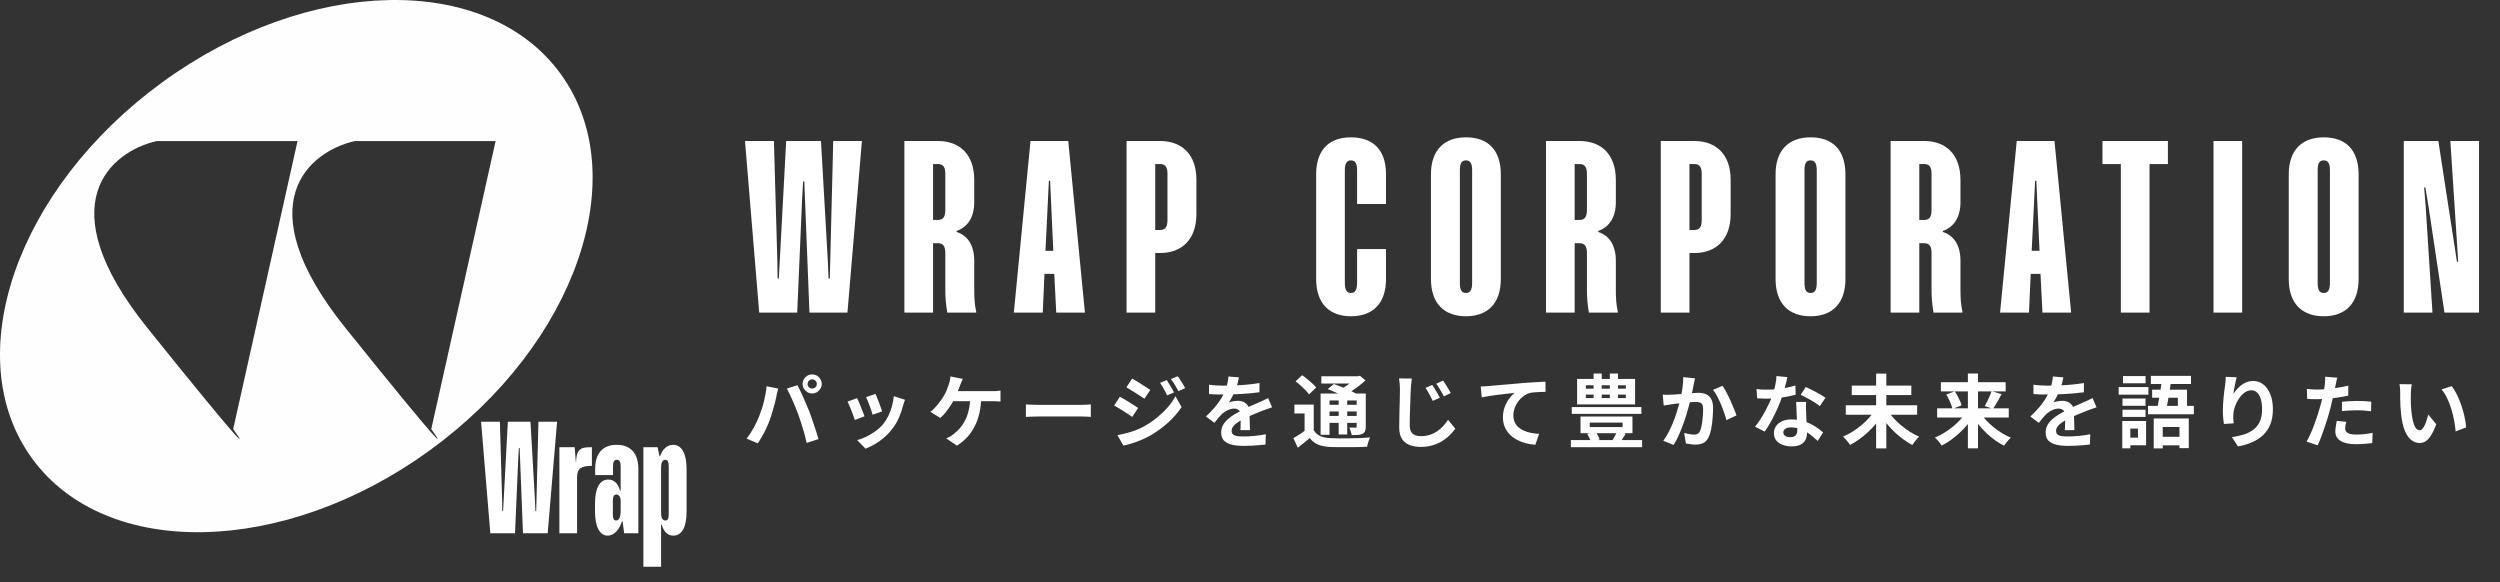<svg width="408" height="95" viewBox="0 0 408 95" fill="none" xmlns="http://www.w3.org/2000/svg">
<rect x="0" y="0" width="408" height="95" fill="#333333" stroke="none"/>
<path d="M26.515 13.406C50.337 -3.924 79.427 -4.532 91.49 12.049C103.553 28.63 94.022 56.121 70.2 73.452C46.379 90.782 17.289 91.39 5.226 74.808C-6.837 58.227 2.694 30.737 26.515 13.406ZM25.558 23.026C18.224 24.693 7.658 33.126 24.058 53.526C40.457 73.926 40.223 73.026 38.057 70.026L48.557 23.026H25.558ZM57.884 23.026C50.55 24.693 39.984 33.126 56.384 53.526C72.783 73.926 72.55 73.026 70.383 70.026L80.884 23.026H57.884Z" fill="#FEFEFE"/>
<path d="M90.915 68.826L89.381 87.026H85.351L84.805 73.116H84.675L84.571 75.014L84.051 87.026H80.021L78.513 68.826H81.581L81.945 81.566L81.971 83.412H82.101L82.881 68.826H86.573L87.301 81.566L87.379 83.412H87.509L87.873 68.826H90.915ZM91.292 72.986H93.788L93.97 75.378H94.022C94.074 73.038 95.036 72.986 96.596 72.986V76.028C94.802 76.028 94.178 76.47 94.178 77.952V87.026H91.292V72.986ZM104.177 87.026H101.863L101.603 85.076H101.499C101.135 86.324 100.277 87.416 99.159 87.416C97.911 87.416 97.105 86.012 97.105 83.464V82.19C97.105 79.642 97.885 78.264 99.263 78.264C100.225 78.264 100.875 78.914 101.187 80.058H101.291V76.106C101.291 75.352 101.109 75.04 100.667 75.04C100.225 75.04 100.043 75.352 100.043 76.08V77.536H97.131V76.522C97.131 73.922 98.431 72.596 100.641 72.596C102.877 72.596 104.177 73.948 104.177 76.522V87.026ZM100.537 84.946C101.005 84.946 101.291 84.426 101.291 83.36V81.748C101.291 81.098 101.005 80.708 100.589 80.708C100.199 80.708 100.017 81.02 100.017 81.748V83.88C100.017 84.634 100.173 84.946 100.537 84.946ZM112.049 83.49C112.049 86.038 111.269 87.416 109.891 87.416C108.955 87.416 108.305 86.766 107.993 85.596H107.889V92.486H105.003V72.986H107.317L107.629 74.442H107.733C108.123 73.272 108.903 72.596 109.865 72.596C111.243 72.596 112.049 74 112.049 76.548V83.49ZM108.591 84.946C108.955 84.946 109.137 84.66 109.137 83.906V76.106C109.137 75.352 108.955 75.04 108.565 75.04C108.149 75.04 107.889 75.456 107.889 76.314V83.724C107.889 84.582 108.175 84.946 108.591 84.946Z" fill="white"/>
<path d="M140.663 23.013L138.303 51.013H132.103L131.263 29.613H131.063L130.903 32.533L130.103 51.013H123.903L121.583 23.013H126.303L126.863 42.613L126.903 45.453H127.103L128.303 23.013H133.983L135.103 42.613L135.223 45.453H135.423L135.983 23.013H140.663ZM147.595 23.013H153.075C156.635 23.013 158.995 25.213 158.995 29.373V33.013C158.995 35.413 157.955 37.053 156.115 37.693V37.853C157.995 38.453 158.995 40.133 158.995 42.533V47.053C158.995 48.653 159.035 49.573 159.315 50.853V51.013H154.595C154.355 49.573 154.275 48.653 154.275 47.053V41.293C154.275 40.173 153.915 39.693 153.075 39.693H152.275V51.013H147.595V23.013ZM152.275 26.773V35.893H153.075C153.915 35.893 154.275 35.413 154.275 34.253V28.373C154.275 27.253 153.915 26.773 153.075 26.773H152.275ZM174.338 23.013L177.058 51.013H172.378L172.058 44.693H170.458L170.178 51.013H165.458L168.178 23.013H174.338ZM170.618 40.933H171.898L171.378 29.493H171.178L170.618 40.933ZM195.253 29.333V34.933C195.253 39.053 192.893 41.293 189.333 41.293H188.533V51.013H183.853V23.013H189.333C192.893 23.013 195.253 25.213 195.253 29.333ZM190.533 28.373C190.533 27.253 190.173 26.773 189.333 26.773H188.533V37.533H189.333C190.173 37.533 190.533 37.053 190.533 35.893V28.373ZM221.477 27.773C221.477 26.653 221.157 26.173 220.477 26.173C219.797 26.173 219.477 26.653 219.477 27.773V46.173C219.477 47.333 219.797 47.813 220.477 47.813C221.157 47.813 221.477 47.333 221.477 46.173V40.653H226.197V45.533C226.197 49.653 223.917 51.613 220.477 51.613C217.077 51.613 214.797 49.653 214.797 45.533V28.453C214.797 24.293 217.077 22.413 220.477 22.413C223.917 22.413 226.197 24.293 226.197 28.453V33.293H221.477V27.773ZM244.932 28.453V45.533C244.932 49.533 242.772 51.613 239.252 51.613C235.692 51.613 233.532 49.533 233.532 45.533V28.453C233.532 24.493 235.692 22.413 239.252 22.413C242.812 22.413 244.932 24.453 244.932 28.453ZM240.252 27.773C240.252 26.653 239.932 26.173 239.252 26.173C238.532 26.173 238.252 26.653 238.252 27.773V46.173C238.252 47.333 238.532 47.813 239.252 47.813C239.932 47.813 240.252 47.333 240.252 46.173V27.773ZM252.306 23.013H257.786C261.346 23.013 263.706 25.213 263.706 29.373V33.013C263.706 35.413 262.666 37.053 260.826 37.693V37.853C262.706 38.453 263.706 40.133 263.706 42.533V47.053C263.706 48.653 263.746 49.573 264.026 50.853V51.013H259.306C259.066 49.573 258.986 48.653 258.986 47.053V41.293C258.986 40.173 258.626 39.693 257.786 39.693H256.986V51.013H252.306V23.013ZM256.986 26.773V35.893H257.786C258.626 35.893 258.986 35.413 258.986 34.253V28.373C258.986 27.253 258.626 26.773 257.786 26.773H256.986ZM282.44 29.333V34.933C282.44 39.053 280.08 41.293 276.52 41.293H275.72V51.013H271.04V23.013H276.52C280.08 23.013 282.44 25.213 282.44 29.333ZM277.72 28.373C277.72 27.253 277.36 26.773 276.52 26.773H275.72V37.533H276.52C277.36 37.533 277.72 37.053 277.72 35.893V28.373ZM301.174 28.453V45.533C301.174 49.533 299.014 51.613 295.494 51.613C291.934 51.613 289.774 49.533 289.774 45.533V28.453C289.774 24.493 291.934 22.413 295.494 22.413C299.054 22.413 301.174 24.453 301.174 28.453ZM296.494 27.773C296.494 26.653 296.174 26.173 295.494 26.173C294.774 26.173 294.494 26.653 294.494 27.773V46.173C294.494 47.333 294.774 47.813 295.494 47.813C296.174 47.813 296.494 47.333 296.494 46.173V27.773ZM308.548 23.013H314.028C317.588 23.013 319.948 25.213 319.948 29.373V33.013C319.948 35.413 318.908 37.053 317.068 37.693V37.853C318.948 38.453 319.948 40.133 319.948 42.533V47.053C319.948 48.653 319.988 49.573 320.268 50.853V51.013H315.548C315.308 49.573 315.228 48.653 315.228 47.053V41.293C315.228 40.173 314.868 39.693 314.028 39.693H313.228V51.013H308.548V23.013ZM313.228 26.773V35.893H314.028C314.868 35.893 315.228 35.413 315.228 34.253V28.373C315.228 27.253 314.868 26.773 314.028 26.773H313.228ZM335.291 23.013L338.011 51.013H333.331L333.011 44.693H331.411L331.131 51.013H326.411L329.131 23.013H335.291ZM331.571 40.933H332.851L332.331 29.493H332.131L331.571 40.933ZM353.802 23.013V26.773H350.802V51.013H346.122V26.773H343.122V23.013H353.802ZM365.92 23.013V51.013H361.24V23.013H365.92ZM384.924 28.453V45.533C384.924 49.533 382.764 51.613 379.244 51.613C375.684 51.613 373.524 49.533 373.524 45.533V28.453C373.524 24.493 375.684 22.413 379.244 22.413C382.804 22.413 384.924 24.453 384.924 28.453ZM380.244 27.773C380.244 26.653 379.924 26.173 379.244 26.173C378.524 26.173 378.244 26.653 378.244 27.773V46.173C378.244 47.333 378.524 47.813 379.244 47.813C379.924 47.813 380.244 47.333 380.244 46.173V27.773ZM404.578 23.013V51.013H398.938L396.298 33.453L395.818 30.573L395.618 30.613L395.858 33.493L396.978 51.013H392.298V23.013H397.938L400.978 42.733L401.178 42.693L399.898 23.013H404.578Z" fill="white"/>
<path d="M131.796 62.666C131.796 62.874 131.869 63.052 132.017 63.199C132.164 63.338 132.342 63.407 132.55 63.407C132.758 63.407 132.935 63.338 133.083 63.199C133.23 63.052 133.304 62.874 133.304 62.666C133.304 62.458 133.23 62.28 133.083 62.133C132.935 61.986 132.758 61.912 132.55 61.912C132.342 61.912 132.164 61.986 132.017 62.133C131.869 62.28 131.796 62.458 131.796 62.666ZM130.99 62.666C130.99 62.38 131.059 62.12 131.198 61.886C131.345 61.643 131.536 61.453 131.77 61.314C132.004 61.175 132.264 61.106 132.55 61.106C132.836 61.106 133.096 61.175 133.33 61.314C133.564 61.453 133.75 61.643 133.889 61.886C134.036 62.12 134.11 62.38 134.11 62.666C134.11 62.943 134.036 63.199 133.889 63.433C133.75 63.667 133.564 63.858 133.33 64.005C133.096 64.144 132.836 64.213 132.55 64.213C132.264 64.213 132.004 64.144 131.77 64.005C131.536 63.858 131.345 63.667 131.198 63.433C131.059 63.199 130.99 62.943 130.99 62.666ZM123.879 67.97C124.026 67.606 124.165 67.225 124.295 66.826C124.433 66.419 124.555 66.003 124.659 65.578C124.763 65.145 124.854 64.716 124.932 64.291C125.018 63.866 125.079 63.446 125.114 63.03L127.012 63.42C126.977 63.541 126.938 63.684 126.895 63.849C126.851 64.014 126.812 64.174 126.778 64.33C126.743 64.486 126.717 64.616 126.7 64.72C126.656 64.945 126.596 65.218 126.518 65.539C126.44 65.86 126.349 66.202 126.245 66.566C126.141 66.921 126.032 67.281 125.92 67.645C125.816 68 125.707 68.33 125.595 68.633C125.439 69.049 125.252 69.482 125.036 69.933C124.828 70.384 124.602 70.817 124.36 71.233C124.126 71.649 123.896 72.022 123.671 72.351L121.851 71.584C122.267 71.047 122.652 70.453 123.008 69.803C123.372 69.153 123.662 68.542 123.879 67.97ZM130.301 67.697C130.171 67.35 130.028 66.982 129.872 66.592C129.716 66.202 129.551 65.812 129.378 65.422C129.204 65.032 129.035 64.664 128.871 64.317C128.706 63.97 128.554 63.671 128.416 63.42L130.145 62.861C130.275 63.112 130.426 63.416 130.6 63.771C130.773 64.126 130.946 64.503 131.12 64.902C131.293 65.292 131.462 65.682 131.627 66.072C131.791 66.462 131.939 66.813 132.069 67.125C132.181 67.411 132.303 67.749 132.433 68.139C132.571 68.529 132.71 68.936 132.849 69.361C132.996 69.777 133.13 70.184 133.252 70.583C133.382 70.982 133.49 71.341 133.577 71.662L131.653 72.286C131.54 71.775 131.41 71.255 131.263 70.726C131.115 70.197 130.959 69.677 130.795 69.166C130.639 68.655 130.474 68.165 130.301 67.697ZM142.898 64.291C142.958 64.43 143.036 64.629 143.132 64.889C143.236 65.14 143.344 65.413 143.457 65.708C143.569 65.994 143.669 66.267 143.756 66.527C143.842 66.787 143.912 66.991 143.964 67.138L142.404 67.684C142.369 67.519 142.308 67.311 142.222 67.06C142.135 66.809 142.04 66.544 141.936 66.267C141.832 65.981 141.728 65.708 141.624 65.448C141.52 65.188 141.429 64.971 141.351 64.798L142.898 64.291ZM147.695 65.24C147.625 65.448 147.565 65.626 147.513 65.773C147.469 65.92 147.426 66.059 147.383 66.189C147.218 66.848 146.993 67.506 146.707 68.165C146.421 68.815 146.057 69.426 145.615 69.998C145.008 70.778 144.319 71.441 143.548 71.987C142.785 72.524 142.022 72.936 141.26 73.222L139.895 71.831C140.371 71.701 140.874 71.51 141.403 71.259C141.931 70.999 142.443 70.687 142.937 70.323C143.431 69.959 143.855 69.556 144.211 69.114C144.505 68.741 144.765 68.317 144.991 67.84C145.225 67.355 145.415 66.839 145.563 66.293C145.719 65.738 145.823 65.192 145.875 64.655L147.695 65.24ZM139.882 64.98C139.968 65.145 140.064 65.357 140.168 65.617C140.28 65.877 140.393 66.15 140.506 66.436C140.618 66.722 140.727 66.999 140.831 67.268C140.943 67.537 141.03 67.762 141.091 67.944L139.505 68.542C139.453 68.369 139.375 68.143 139.271 67.866C139.175 67.589 139.067 67.298 138.946 66.995C138.824 66.683 138.707 66.397 138.595 66.137C138.491 65.877 138.4 65.678 138.322 65.539L139.882 64.98ZM157.12 61.834C157.042 61.999 156.964 62.181 156.886 62.38C156.808 62.579 156.743 62.748 156.691 62.887C156.613 63.104 156.517 63.346 156.405 63.615C156.301 63.884 156.188 64.157 156.067 64.434C155.954 64.703 155.837 64.95 155.716 65.175C155.551 65.504 155.343 65.86 155.092 66.241C154.849 66.614 154.589 66.973 154.312 67.32C154.034 67.658 153.748 67.953 153.454 68.204L151.829 67.216C152.063 67.051 152.284 66.856 152.492 66.631C152.708 66.406 152.912 66.172 153.103 65.929C153.302 65.686 153.484 65.448 153.649 65.214C153.813 64.971 153.956 64.746 154.078 64.538C154.251 64.243 154.398 63.936 154.52 63.615C154.65 63.294 154.754 63.013 154.832 62.77C154.91 62.553 154.97 62.328 155.014 62.094C155.066 61.851 155.096 61.63 155.105 61.431L157.12 61.834ZM155.066 63.836C155.213 63.836 155.43 63.836 155.716 63.836C156.002 63.836 156.335 63.836 156.717 63.836C157.098 63.836 157.497 63.836 157.913 63.836C158.337 63.836 158.758 63.836 159.174 63.836C159.598 63.836 159.993 63.836 160.357 63.836C160.729 63.836 161.05 63.836 161.319 63.836C161.596 63.836 161.8 63.836 161.93 63.836C162.103 63.836 162.32 63.832 162.58 63.823C162.84 63.806 163.074 63.78 163.282 63.745V65.526C163.039 65.5 162.788 65.487 162.528 65.487C162.276 65.478 162.077 65.474 161.93 65.474C161.782 65.474 161.535 65.474 161.189 65.474C160.842 65.474 160.439 65.474 159.98 65.474C159.52 65.474 159.035 65.474 158.524 65.474C158.021 65.474 157.531 65.474 157.055 65.474C156.578 65.474 156.153 65.474 155.781 65.474C155.408 65.474 155.122 65.474 154.923 65.474L155.066 63.836ZM160.136 64.772C160.118 65.734 160.019 66.618 159.837 67.424C159.655 68.221 159.395 68.945 159.057 69.595C158.727 70.245 158.32 70.834 157.835 71.363C157.349 71.883 156.795 72.338 156.171 72.728L154.416 71.545C154.65 71.45 154.875 71.341 155.092 71.22C155.308 71.09 155.495 70.96 155.651 70.83C156.023 70.544 156.366 70.219 156.678 69.855C156.998 69.482 157.28 69.053 157.523 68.568C157.774 68.074 157.969 67.515 158.108 66.891C158.255 66.267 158.333 65.561 158.342 64.772H160.136ZM167.429 65.994C167.585 66.003 167.784 66.016 168.027 66.033C168.269 66.042 168.521 66.05 168.781 66.059C169.049 66.068 169.296 66.072 169.522 66.072C169.738 66.072 170.007 66.072 170.328 66.072C170.648 66.072 170.995 66.072 171.368 66.072C171.749 66.072 172.139 66.072 172.538 66.072C172.945 66.072 173.348 66.072 173.747 66.072C174.145 66.072 174.522 66.072 174.878 66.072C175.233 66.072 175.549 66.072 175.827 66.072C176.113 66.072 176.338 66.072 176.503 66.072C176.806 66.072 177.092 66.063 177.361 66.046C177.629 66.02 177.85 66.003 178.024 65.994V68.035C177.876 68.026 177.655 68.013 177.361 67.996C177.066 67.979 176.78 67.97 176.503 67.97C176.338 67.97 176.113 67.97 175.827 67.97C175.541 67.97 175.22 67.97 174.865 67.97C174.509 67.97 174.132 67.97 173.734 67.97C173.344 67.97 172.945 67.97 172.538 67.97C172.13 67.97 171.736 67.97 171.355 67.97C170.982 67.97 170.635 67.97 170.315 67.97C170.003 67.97 169.738 67.97 169.522 67.97C169.149 67.97 168.768 67.979 168.378 67.996C167.988 68.005 167.671 68.018 167.429 68.035V65.994ZM190.419 62.029C190.54 62.211 190.67 62.423 190.809 62.666C190.956 62.9 191.099 63.138 191.238 63.381C191.377 63.615 191.498 63.836 191.602 64.044L190.471 64.525C190.341 64.248 190.22 64.001 190.107 63.784C189.994 63.559 189.873 63.342 189.743 63.134C189.622 62.917 189.483 62.701 189.327 62.484L190.419 62.029ZM192.2 61.405C192.339 61.57 192.482 61.769 192.629 62.003C192.776 62.237 192.919 62.471 193.058 62.705C193.197 62.939 193.318 63.151 193.422 63.342L192.317 63.836C192.178 63.567 192.044 63.325 191.914 63.108C191.793 62.891 191.667 62.683 191.537 62.484C191.407 62.285 191.26 62.077 191.095 61.86L192.2 61.405ZM184.764 61.782C184.981 61.895 185.223 62.033 185.492 62.198C185.761 62.363 186.034 62.536 186.311 62.718C186.588 62.891 186.853 63.06 187.104 63.225C187.355 63.381 187.563 63.52 187.728 63.641L186.766 65.071C186.584 64.95 186.367 64.807 186.116 64.642C185.873 64.477 185.613 64.308 185.336 64.135C185.067 63.962 184.799 63.797 184.53 63.641C184.27 63.476 184.036 63.333 183.828 63.212L184.764 61.782ZM182.359 71.012C182.844 70.925 183.338 70.817 183.841 70.687C184.344 70.557 184.842 70.401 185.336 70.219C185.83 70.028 186.311 69.803 186.779 69.543C187.516 69.127 188.2 68.659 188.833 68.139C189.474 67.619 190.051 67.069 190.562 66.488C191.073 65.899 191.498 65.292 191.836 64.668L192.837 66.436C192.239 67.337 191.494 68.191 190.601 68.997C189.717 69.794 188.742 70.501 187.676 71.116C187.234 71.359 186.749 71.593 186.22 71.818C185.691 72.035 185.171 72.221 184.66 72.377C184.157 72.533 183.715 72.646 183.334 72.715L182.359 71.012ZM182.762 64.746C182.979 64.859 183.226 64.997 183.503 65.162C183.78 65.327 184.058 65.496 184.335 65.669C184.612 65.834 184.872 65.998 185.115 66.163C185.366 66.319 185.574 66.458 185.739 66.579L184.79 68.035C184.599 67.905 184.378 67.758 184.127 67.593C183.884 67.428 183.624 67.259 183.347 67.086C183.078 66.913 182.81 66.748 182.541 66.592C182.281 66.427 182.043 66.289 181.826 66.176L182.762 64.746ZM202.197 61.587C202.154 61.821 202.084 62.124 201.989 62.497C201.894 62.87 201.755 63.29 201.573 63.758C201.434 64.079 201.274 64.412 201.092 64.759C200.919 65.097 200.741 65.4 200.559 65.669C200.672 65.617 200.815 65.574 200.988 65.539C201.161 65.496 201.339 65.465 201.521 65.448C201.712 65.422 201.881 65.409 202.028 65.409C202.574 65.409 203.025 65.565 203.38 65.877C203.744 66.189 203.926 66.653 203.926 67.268C203.926 67.441 203.926 67.654 203.926 67.905C203.935 68.156 203.943 68.421 203.952 68.698C203.961 68.967 203.969 69.231 203.978 69.491C203.987 69.751 203.991 69.985 203.991 70.193H202.431C202.448 70.046 202.457 69.872 202.457 69.673C202.466 69.465 202.47 69.248 202.47 69.023C202.479 68.798 202.483 68.581 202.483 68.373C202.492 68.156 202.496 67.961 202.496 67.788C202.496 67.372 202.383 67.086 202.158 66.93C201.941 66.765 201.699 66.683 201.43 66.683C201.066 66.683 200.698 66.774 200.325 66.956C199.961 67.129 199.653 67.337 199.402 67.58C199.211 67.771 199.016 67.983 198.817 68.217C198.626 68.451 198.418 68.715 198.193 69.01L196.802 67.97C197.365 67.45 197.851 66.947 198.258 66.462C198.674 65.977 199.025 65.496 199.311 65.019C199.597 64.542 199.831 64.066 200.013 63.589C200.143 63.242 200.247 62.883 200.325 62.51C200.412 62.129 200.464 61.773 200.481 61.444L202.197 61.587ZM197.309 62.783C197.638 62.835 198.02 62.874 198.453 62.9C198.886 62.926 199.268 62.939 199.597 62.939C200.169 62.939 200.793 62.926 201.469 62.9C202.154 62.874 202.847 62.831 203.549 62.77C204.251 62.701 204.918 62.614 205.551 62.51L205.538 64.018C205.079 64.079 204.58 64.135 204.043 64.187C203.514 64.23 202.973 64.269 202.418 64.304C201.872 64.33 201.348 64.352 200.845 64.369C200.342 64.378 199.896 64.382 199.506 64.382C199.333 64.382 199.116 64.382 198.856 64.382C198.605 64.373 198.345 64.365 198.076 64.356C197.807 64.339 197.552 64.321 197.309 64.304V62.783ZM207.605 66.475C207.466 66.518 207.302 66.575 207.111 66.644C206.929 66.705 206.743 66.77 206.552 66.839C206.37 66.9 206.205 66.96 206.058 67.021C205.642 67.186 205.148 67.385 204.576 67.619C204.013 67.853 203.423 68.126 202.808 68.438C202.418 68.646 202.089 68.85 201.82 69.049C201.551 69.248 201.348 69.452 201.209 69.66C201.07 69.859 201.001 70.08 201.001 70.323C201.001 70.505 201.04 70.657 201.118 70.778C201.196 70.891 201.313 70.982 201.469 71.051C201.625 71.12 201.82 71.168 202.054 71.194C202.288 71.22 202.565 71.233 202.886 71.233C203.441 71.233 204.052 71.203 204.719 71.142C205.386 71.073 206.006 70.982 206.578 70.869L206.526 72.546C206.249 72.581 205.898 72.615 205.473 72.65C205.048 72.693 204.606 72.724 204.147 72.741C203.696 72.758 203.263 72.767 202.847 72.767C202.171 72.767 201.564 72.702 201.027 72.572C200.49 72.442 200.065 72.221 199.753 71.909C199.45 71.588 199.298 71.151 199.298 70.596C199.298 70.145 199.398 69.738 199.597 69.374C199.805 69.01 200.078 68.681 200.416 68.386C200.754 68.091 201.122 67.827 201.521 67.593C201.928 67.35 202.327 67.129 202.717 66.93C203.116 66.722 203.475 66.544 203.796 66.397C204.117 66.25 204.416 66.12 204.693 66.007C204.979 65.886 205.252 65.764 205.512 65.643C205.763 65.53 206.006 65.422 206.24 65.318C206.474 65.205 206.712 65.088 206.955 64.967L207.605 66.475ZM214.404 66.033V70.83H212.909V67.476H211.245V66.033H214.404ZM214.404 70.206C214.664 70.648 215.019 70.969 215.47 71.168C215.929 71.367 216.488 71.48 217.147 71.506C217.537 71.523 218.005 71.536 218.551 71.545C219.097 71.545 219.669 71.541 220.267 71.532C220.874 71.523 221.467 71.51 222.048 71.493C222.629 71.467 223.144 71.432 223.595 71.389C223.534 71.502 223.469 71.653 223.4 71.844C223.339 72.026 223.283 72.212 223.231 72.403C223.179 72.594 223.136 72.763 223.101 72.91C222.702 72.936 222.243 72.953 221.723 72.962C221.203 72.971 220.666 72.975 220.111 72.975C219.556 72.984 219.019 72.984 218.499 72.975C217.988 72.975 217.533 72.966 217.134 72.949C216.354 72.914 215.691 72.789 215.145 72.572C214.608 72.355 214.144 71.996 213.754 71.493C213.451 71.753 213.139 72.009 212.818 72.26C212.506 72.52 212.168 72.789 211.804 73.066L211.076 71.506C211.388 71.333 211.717 71.133 212.064 70.908C212.411 70.683 212.74 70.449 213.052 70.206H214.404ZM211.44 62.237L212.506 61.236C212.783 61.418 213.065 61.63 213.351 61.873C213.646 62.107 213.923 62.345 214.183 62.588C214.443 62.822 214.647 63.043 214.794 63.251L213.624 64.369C213.494 64.161 213.308 63.931 213.065 63.68C212.822 63.429 212.558 63.177 212.272 62.926C211.986 62.666 211.709 62.436 211.44 62.237ZM216.692 63.498L217.693 62.666C218.074 62.796 218.495 62.956 218.954 63.147C219.413 63.329 219.855 63.52 220.28 63.719C220.713 63.918 221.073 64.1 221.359 64.265L220.293 65.201C220.033 65.028 219.695 64.841 219.279 64.642C218.872 64.443 218.438 64.243 217.979 64.044C217.52 63.836 217.091 63.654 216.692 63.498ZM215.522 64.226H222.139V65.357H216.978V70.96H215.522V64.226ZM221.411 64.226H222.893V69.621C222.893 69.942 222.854 70.193 222.776 70.375C222.707 70.548 222.568 70.687 222.36 70.791C222.161 70.895 221.914 70.96 221.619 70.986C221.333 71.003 220.995 71.012 220.605 71.012C220.57 70.821 220.514 70.613 220.436 70.388C220.367 70.154 220.293 69.95 220.215 69.777C220.414 69.786 220.614 69.79 220.813 69.79C221.012 69.79 221.147 69.79 221.216 69.79C221.285 69.79 221.333 69.777 221.359 69.751C221.394 69.716 221.411 69.664 221.411 69.595V64.226ZM215.639 61.405H221.827V62.588H215.639V61.405ZM216.328 66.059H221.918V67.151H216.328V66.059ZM216.328 67.879H221.918V69.01H216.328V67.879ZM218.473 64.759H219.864V70.908H218.473V64.759ZM221.268 61.405H221.632L221.931 61.327L222.854 62.068C222.551 62.354 222.208 62.644 221.827 62.939C221.454 63.234 221.064 63.511 220.657 63.771C220.25 64.022 219.847 64.243 219.448 64.434C219.361 64.304 219.236 64.152 219.071 63.979C218.915 63.806 218.785 63.667 218.681 63.563C219.01 63.407 219.34 63.221 219.669 63.004C220.007 62.779 220.315 62.549 220.592 62.315C220.878 62.081 221.103 61.869 221.268 61.678V61.405ZM233.761 62.822C233.882 63.004 234.017 63.221 234.164 63.472C234.32 63.715 234.472 63.966 234.619 64.226C234.766 64.477 234.888 64.707 234.983 64.915L233.826 65.422C233.696 65.145 233.566 64.889 233.436 64.655C233.315 64.412 233.189 64.183 233.059 63.966C232.938 63.741 232.795 63.52 232.63 63.303L233.761 62.822ZM235.503 62.107C235.633 62.28 235.776 62.493 235.932 62.744C236.088 62.987 236.24 63.234 236.387 63.485C236.543 63.728 236.669 63.949 236.764 64.148L235.633 64.694C235.503 64.417 235.369 64.165 235.23 63.94C235.1 63.706 234.966 63.481 234.827 63.264C234.697 63.047 234.55 62.835 234.385 62.627L235.503 62.107ZM230.407 61.782C230.364 62.059 230.329 62.354 230.303 62.666C230.277 62.969 230.255 63.251 230.238 63.511C230.221 63.858 230.203 64.287 230.186 64.798C230.169 65.301 230.151 65.834 230.134 66.397C230.117 66.952 230.099 67.498 230.082 68.035C230.073 68.564 230.069 69.032 230.069 69.439C230.069 69.872 230.147 70.219 230.303 70.479C230.468 70.73 230.684 70.912 230.953 71.025C231.23 71.129 231.538 71.181 231.876 71.181C232.405 71.181 232.89 71.112 233.332 70.973C233.783 70.826 234.186 70.631 234.541 70.388C234.905 70.137 235.234 69.851 235.529 69.53C235.824 69.209 236.088 68.871 236.322 68.516L237.505 69.959C237.288 70.271 237.011 70.6 236.673 70.947C236.335 71.294 235.932 71.619 235.464 71.922C235.005 72.225 234.472 72.468 233.865 72.65C233.258 72.841 232.587 72.936 231.85 72.936C231.148 72.936 230.533 72.828 230.004 72.611C229.475 72.394 229.068 72.056 228.782 71.597C228.496 71.129 228.353 70.527 228.353 69.79C228.353 69.435 228.357 69.032 228.366 68.581C228.375 68.122 228.383 67.645 228.392 67.151C228.409 66.657 228.422 66.176 228.431 65.708C228.44 65.231 228.448 64.802 228.457 64.421C228.466 64.031 228.47 63.728 228.47 63.511C228.47 63.199 228.457 62.896 228.431 62.601C228.405 62.298 228.366 62.016 228.314 61.756L230.407 61.782ZM241.652 63.069C241.912 63.06 242.159 63.052 242.393 63.043C242.627 63.026 242.809 63.013 242.939 63.004C243.208 62.978 243.537 62.948 243.927 62.913C244.317 62.878 244.755 62.839 245.24 62.796C245.734 62.753 246.258 62.709 246.813 62.666C247.368 62.614 247.944 62.562 248.542 62.51C248.993 62.475 249.443 62.445 249.894 62.419C250.345 62.384 250.769 62.358 251.168 62.341C251.575 62.315 251.926 62.298 252.221 62.289L252.234 63.953C252 63.953 251.731 63.957 251.428 63.966C251.125 63.975 250.821 63.992 250.518 64.018C250.223 64.035 249.959 64.07 249.725 64.122C249.335 64.226 248.971 64.404 248.633 64.655C248.304 64.898 248.013 65.188 247.762 65.526C247.511 65.864 247.316 66.228 247.177 66.618C247.047 66.999 246.982 67.385 246.982 67.775C246.982 68.2 247.056 68.577 247.203 68.906C247.35 69.227 247.554 69.504 247.814 69.738C248.083 69.963 248.395 70.154 248.75 70.31C249.105 70.457 249.487 70.57 249.894 70.648C250.31 70.726 250.739 70.778 251.181 70.804L250.57 72.585C250.024 72.55 249.491 72.464 248.971 72.325C248.46 72.186 247.979 71.996 247.528 71.753C247.086 71.51 246.696 71.216 246.358 70.869C246.02 70.514 245.756 70.111 245.565 69.66C245.374 69.201 245.279 68.689 245.279 68.126C245.279 67.493 245.379 66.917 245.578 66.397C245.777 65.877 246.024 65.422 246.319 65.032C246.614 64.633 246.908 64.326 247.203 64.109C246.96 64.135 246.666 64.17 246.319 64.213C245.981 64.248 245.613 64.291 245.214 64.343C244.824 64.386 244.425 64.434 244.018 64.486C243.611 64.538 243.216 64.599 242.835 64.668C242.462 64.729 242.124 64.789 241.821 64.85L241.652 63.069ZM256.511 66.436H267.873V67.541H256.511V66.436ZM256.368 71.818H267.99V72.988H256.368V71.818ZM259.449 68.971V69.699H264.805V68.971H259.449ZM257.941 67.983H266.417V70.7H257.941V67.983ZM259.033 70.817L260.372 70.44C260.519 70.622 260.654 70.834 260.775 71.077C260.905 71.32 261 71.532 261.061 71.714L259.67 72.195C259.618 71.996 259.531 71.77 259.41 71.519C259.289 71.259 259.163 71.025 259.033 70.817ZM263.934 70.349L265.299 70.804C265.143 71.073 264.987 71.328 264.831 71.571C264.684 71.805 264.545 72.009 264.415 72.182L263.193 71.753C263.314 71.562 263.449 71.333 263.596 71.064C263.743 70.795 263.856 70.557 263.934 70.349ZM258.812 64.395V64.967H265.338V64.395H258.812ZM258.812 62.874V63.433H265.338V62.874H258.812ZM257.382 61.847H266.846V65.994H257.382V61.847ZM260.073 60.963H261.399V65.617H260.073V60.963ZM262.725 60.963H264.051V65.617H262.725V60.963ZM276.635 61.743C276.592 61.908 276.548 62.09 276.505 62.289C276.47 62.48 276.436 62.657 276.401 62.822C276.366 63.013 276.323 63.229 276.271 63.472C276.219 63.706 276.167 63.944 276.115 64.187C276.072 64.421 276.024 64.651 275.972 64.876C275.885 65.249 275.777 65.682 275.647 66.176C275.517 66.67 275.365 67.203 275.192 67.775C275.019 68.338 274.824 68.906 274.607 69.478C274.39 70.05 274.161 70.609 273.918 71.155C273.675 71.692 273.415 72.178 273.138 72.611L271.448 71.935C271.751 71.528 272.033 71.073 272.293 70.57C272.562 70.059 272.804 69.534 273.021 68.997C273.238 68.46 273.428 67.931 273.593 67.411C273.766 66.891 273.914 66.406 274.035 65.955C274.156 65.504 274.252 65.119 274.321 64.798C274.442 64.209 274.538 63.641 274.607 63.095C274.676 62.549 274.707 62.033 274.698 61.548L276.635 61.743ZM281.107 62.965C281.315 63.242 281.527 63.593 281.744 64.018C281.969 64.434 282.186 64.876 282.394 65.344C282.611 65.812 282.806 66.263 282.979 66.696C283.161 67.129 283.3 67.498 283.395 67.801L281.744 68.568C281.657 68.204 281.536 67.801 281.38 67.359C281.233 66.908 281.059 66.453 280.86 65.994C280.669 65.526 280.461 65.084 280.236 64.668C280.019 64.252 279.794 63.905 279.56 63.628L281.107 62.965ZM271.357 64.408C271.591 64.425 271.821 64.434 272.046 64.434C272.271 64.425 272.505 64.417 272.748 64.408C272.956 64.399 273.212 64.386 273.515 64.369C273.827 64.343 274.152 64.317 274.49 64.291C274.837 64.265 275.183 64.239 275.53 64.213C275.877 64.178 276.197 64.152 276.492 64.135C276.787 64.118 277.029 64.109 277.22 64.109C277.679 64.109 278.082 64.187 278.429 64.343C278.784 64.49 279.062 64.746 279.261 65.11C279.469 65.474 279.573 65.968 279.573 66.592C279.573 67.103 279.547 67.658 279.495 68.256C279.452 68.854 279.378 69.426 279.274 69.972C279.17 70.518 279.023 70.982 278.832 71.363C278.624 71.814 278.338 72.126 277.974 72.299C277.619 72.472 277.194 72.559 276.7 72.559C276.449 72.559 276.18 72.537 275.894 72.494C275.617 72.459 275.365 72.42 275.14 72.377L274.854 70.661C275.027 70.704 275.214 70.748 275.413 70.791C275.621 70.834 275.816 70.869 275.998 70.895C276.189 70.921 276.34 70.934 276.453 70.934C276.67 70.934 276.86 70.895 277.025 70.817C277.19 70.73 277.324 70.583 277.428 70.375C277.549 70.124 277.645 69.799 277.714 69.4C277.792 69.001 277.848 68.572 277.883 68.113C277.926 67.645 277.948 67.199 277.948 66.774C277.948 66.427 277.9 66.172 277.805 66.007C277.71 65.842 277.567 65.734 277.376 65.682C277.194 65.621 276.964 65.591 276.687 65.591C276.496 65.591 276.228 65.608 275.881 65.643C275.543 65.669 275.183 65.704 274.802 65.747C274.421 65.782 274.061 65.821 273.723 65.864C273.394 65.907 273.138 65.938 272.956 65.955C272.774 65.99 272.536 66.029 272.241 66.072C271.955 66.107 271.712 66.141 271.513 66.176L271.357 64.408ZM286.658 63.498C286.935 63.533 287.23 63.559 287.542 63.576C287.863 63.585 288.144 63.589 288.387 63.589C288.924 63.589 289.466 63.559 290.012 63.498C290.567 63.437 291.1 63.359 291.611 63.264C292.122 63.16 292.586 63.043 293.002 62.913L293.054 64.421C292.681 64.516 292.235 64.616 291.715 64.72C291.204 64.815 290.662 64.898 290.09 64.967C289.518 65.028 288.955 65.058 288.4 65.058C288.14 65.058 287.876 65.054 287.607 65.045C287.338 65.036 287.061 65.023 286.775 65.006L286.658 63.498ZM291.715 61.548C291.663 61.765 291.594 62.046 291.507 62.393C291.42 62.74 291.321 63.104 291.208 63.485C291.104 63.866 290.991 64.243 290.87 64.616C290.679 65.24 290.428 65.903 290.116 66.605C289.804 67.307 289.466 67.992 289.102 68.659C288.738 69.326 288.37 69.92 287.997 70.44L286.424 69.634C286.719 69.27 287.009 68.867 287.295 68.425C287.581 67.983 287.85 67.528 288.101 67.06C288.352 66.592 288.578 66.141 288.777 65.708C288.985 65.266 289.15 64.867 289.271 64.512C289.436 64.053 289.579 63.541 289.7 62.978C289.83 62.406 289.904 61.869 289.921 61.366L291.715 61.548ZM294.757 65.591C294.74 65.868 294.731 66.146 294.731 66.423C294.74 66.692 294.748 66.969 294.757 67.255C294.766 67.454 294.774 67.71 294.783 68.022C294.8 68.325 294.818 68.65 294.835 68.997C294.852 69.335 294.865 69.66 294.874 69.972C294.891 70.275 294.9 70.518 294.9 70.7C294.9 71.099 294.818 71.463 294.653 71.792C294.488 72.113 294.224 72.368 293.86 72.559C293.505 72.75 293.015 72.845 292.391 72.845C291.854 72.845 291.368 72.763 290.935 72.598C290.502 72.442 290.155 72.208 289.895 71.896C289.635 71.575 289.505 71.177 289.505 70.7C289.505 70.275 289.618 69.894 289.843 69.556C290.068 69.209 290.393 68.941 290.818 68.75C291.251 68.551 291.771 68.451 292.378 68.451C293.141 68.451 293.843 68.559 294.484 68.776C295.125 68.984 295.702 69.253 296.213 69.582C296.724 69.911 297.162 70.241 297.526 70.57L296.655 71.961C296.421 71.753 296.152 71.519 295.849 71.259C295.554 70.999 295.221 70.756 294.848 70.531C294.484 70.306 294.085 70.119 293.652 69.972C293.227 69.825 292.768 69.751 292.274 69.751C291.901 69.751 291.602 69.825 291.377 69.972C291.152 70.119 291.039 70.31 291.039 70.544C291.039 70.787 291.134 70.982 291.325 71.129C291.524 71.276 291.802 71.35 292.157 71.35C292.452 71.35 292.686 71.302 292.859 71.207C293.032 71.103 293.154 70.96 293.223 70.778C293.292 70.587 293.327 70.375 293.327 70.141C293.327 69.942 293.318 69.66 293.301 69.296C293.284 68.932 293.262 68.529 293.236 68.087C293.219 67.645 293.201 67.203 293.184 66.761C293.167 66.319 293.149 65.929 293.132 65.591H294.757ZM296.993 66.28C296.742 66.072 296.43 65.851 296.057 65.617C295.684 65.383 295.299 65.162 294.9 64.954C294.51 64.737 294.168 64.564 293.873 64.434L294.705 63.147C294.939 63.251 295.203 63.381 295.498 63.537C295.801 63.684 296.105 63.84 296.408 64.005C296.72 64.17 297.006 64.334 297.266 64.499C297.535 64.655 297.751 64.794 297.916 64.915L296.993 66.28ZM301.231 66.137H312.879V67.684H301.231V66.137ZM302.206 62.926H311.93V64.473H302.206V62.926ZM306.184 60.976H307.848V73.183H306.184V60.976ZM305.911 67.034L307.263 67.593C306.951 68.104 306.596 68.607 306.197 69.101C305.798 69.586 305.365 70.046 304.897 70.479C304.438 70.912 303.957 71.311 303.454 71.675C302.96 72.03 302.457 72.342 301.946 72.611C301.859 72.472 301.747 72.321 301.608 72.156C301.478 71.991 301.339 71.831 301.192 71.675C301.053 71.51 300.919 71.372 300.789 71.259C301.292 71.042 301.79 70.782 302.284 70.479C302.787 70.167 303.263 69.825 303.714 69.452C304.165 69.079 304.576 68.689 304.949 68.282C305.322 67.866 305.642 67.45 305.911 67.034ZM308.134 67.047C308.394 67.463 308.71 67.879 309.083 68.295C309.464 68.702 309.88 69.092 310.331 69.465C310.782 69.838 311.25 70.18 311.735 70.492C312.229 70.795 312.723 71.055 313.217 71.272C313.096 71.367 312.961 71.497 312.814 71.662C312.675 71.818 312.541 71.983 312.411 72.156C312.281 72.329 312.173 72.485 312.086 72.624C311.583 72.355 311.085 72.039 310.591 71.675C310.097 71.311 309.62 70.912 309.161 70.479C308.702 70.037 308.273 69.573 307.874 69.088C307.484 68.603 307.133 68.104 306.821 67.593L308.134 67.047ZM316.142 66.644H327.829V68.139H316.142V66.644ZM316.753 62.38H327.322V63.875H316.753V62.38ZM321.16 60.963H322.811V73.17H321.16V60.963ZM325.021 63.836L326.659 64.317C326.503 64.612 326.343 64.906 326.178 65.201C326.013 65.496 325.853 65.773 325.697 66.033C325.541 66.293 325.394 66.523 325.255 66.722L323.903 66.267C324.033 66.05 324.167 65.803 324.306 65.526C324.453 65.24 324.588 64.95 324.709 64.655C324.839 64.36 324.943 64.087 325.021 63.836ZM317.624 64.395L319.015 63.862C319.18 64.096 319.336 64.352 319.483 64.629C319.63 64.898 319.76 65.166 319.873 65.435C319.994 65.695 320.081 65.933 320.133 66.15L318.638 66.748C318.595 66.531 318.521 66.289 318.417 66.02C318.322 65.751 318.205 65.474 318.066 65.188C317.927 64.893 317.78 64.629 317.624 64.395ZM320.9 67.255L322.161 67.762C321.858 68.273 321.507 68.772 321.108 69.257C320.718 69.734 320.289 70.189 319.821 70.622C319.362 71.047 318.885 71.441 318.391 71.805C317.897 72.16 317.394 72.464 316.883 72.715C316.805 72.585 316.701 72.438 316.571 72.273C316.441 72.108 316.307 71.948 316.168 71.792C316.029 71.636 315.899 71.51 315.778 71.415C316.281 71.198 316.779 70.943 317.273 70.648C317.767 70.345 318.239 70.011 318.69 69.647C319.141 69.274 319.552 68.889 319.925 68.49C320.306 68.083 320.631 67.671 320.9 67.255ZM323.123 67.268C323.383 67.684 323.695 68.096 324.059 68.503C324.432 68.91 324.839 69.296 325.281 69.66C325.732 70.024 326.2 70.358 326.685 70.661C327.179 70.964 327.673 71.22 328.167 71.428C328.054 71.532 327.924 71.662 327.777 71.818C327.638 71.974 327.504 72.134 327.374 72.299C327.253 72.464 327.153 72.611 327.075 72.741C326.564 72.49 326.061 72.186 325.567 71.831C325.082 71.476 324.609 71.081 324.15 70.648C323.699 70.215 323.279 69.755 322.889 69.27C322.499 68.785 322.152 68.286 321.849 67.775L323.123 67.268ZM336.747 61.587C336.704 61.821 336.634 62.124 336.539 62.497C336.444 62.87 336.305 63.29 336.123 63.758C335.984 64.079 335.824 64.412 335.642 64.759C335.469 65.097 335.291 65.4 335.109 65.669C335.222 65.617 335.365 65.574 335.538 65.539C335.711 65.496 335.889 65.465 336.071 65.448C336.262 65.422 336.431 65.409 336.578 65.409C337.124 65.409 337.575 65.565 337.93 65.877C338.294 66.189 338.476 66.653 338.476 67.268C338.476 67.441 338.476 67.654 338.476 67.905C338.485 68.156 338.493 68.421 338.502 68.698C338.511 68.967 338.519 69.231 338.528 69.491C338.537 69.751 338.541 69.985 338.541 70.193H336.981C336.998 70.046 337.007 69.872 337.007 69.673C337.016 69.465 337.02 69.248 337.02 69.023C337.029 68.798 337.033 68.581 337.033 68.373C337.042 68.156 337.046 67.961 337.046 67.788C337.046 67.372 336.933 67.086 336.708 66.93C336.491 66.765 336.249 66.683 335.98 66.683C335.616 66.683 335.248 66.774 334.875 66.956C334.511 67.129 334.203 67.337 333.952 67.58C333.761 67.771 333.566 67.983 333.367 68.217C333.176 68.451 332.968 68.715 332.743 69.01L331.352 67.97C331.915 67.45 332.401 66.947 332.808 66.462C333.224 65.977 333.575 65.496 333.861 65.019C334.147 64.542 334.381 64.066 334.563 63.589C334.693 63.242 334.797 62.883 334.875 62.51C334.962 62.129 335.014 61.773 335.031 61.444L336.747 61.587ZM331.859 62.783C332.188 62.835 332.57 62.874 333.003 62.9C333.436 62.926 333.818 62.939 334.147 62.939C334.719 62.939 335.343 62.926 336.019 62.9C336.704 62.874 337.397 62.831 338.099 62.77C338.801 62.701 339.468 62.614 340.101 62.51L340.088 64.018C339.629 64.079 339.13 64.135 338.593 64.187C338.064 64.23 337.523 64.269 336.968 64.304C336.422 64.33 335.898 64.352 335.395 64.369C334.892 64.378 334.446 64.382 334.056 64.382C333.883 64.382 333.666 64.382 333.406 64.382C333.155 64.373 332.895 64.365 332.626 64.356C332.357 64.339 332.102 64.321 331.859 64.304V62.783ZM342.155 66.475C342.016 66.518 341.852 66.575 341.661 66.644C341.479 66.705 341.293 66.77 341.102 66.839C340.92 66.9 340.755 66.96 340.608 67.021C340.192 67.186 339.698 67.385 339.126 67.619C338.563 67.853 337.973 68.126 337.358 68.438C336.968 68.646 336.639 68.85 336.37 69.049C336.101 69.248 335.898 69.452 335.759 69.66C335.62 69.859 335.551 70.08 335.551 70.323C335.551 70.505 335.59 70.657 335.668 70.778C335.746 70.891 335.863 70.982 336.019 71.051C336.175 71.12 336.37 71.168 336.604 71.194C336.838 71.22 337.115 71.233 337.436 71.233C337.991 71.233 338.602 71.203 339.269 71.142C339.936 71.073 340.556 70.982 341.128 70.869L341.076 72.546C340.799 72.581 340.448 72.615 340.023 72.65C339.598 72.693 339.156 72.724 338.697 72.741C338.246 72.758 337.813 72.767 337.397 72.767C336.721 72.767 336.114 72.702 335.577 72.572C335.04 72.442 334.615 72.221 334.303 71.909C334 71.588 333.848 71.151 333.848 70.596C333.848 70.145 333.948 69.738 334.147 69.374C334.355 69.01 334.628 68.681 334.966 68.386C335.304 68.091 335.672 67.827 336.071 67.593C336.478 67.35 336.877 67.129 337.267 66.93C337.666 66.722 338.025 66.544 338.346 66.397C338.667 66.25 338.966 66.12 339.243 66.007C339.529 65.886 339.802 65.764 340.062 65.643C340.313 65.53 340.556 65.422 340.79 65.318C341.024 65.205 341.262 65.088 341.505 64.967L342.155 66.475ZM351.489 68.295H357.209V73.131H355.688V69.686H352.958V73.183H351.489V68.295ZM351.229 63.589H356.923V66.969H355.428V64.915H351.229V63.589ZM352.828 61.886L354.336 62.016C354.267 62.562 354.184 63.138 354.089 63.745C353.994 64.352 353.894 64.937 353.79 65.5C353.695 66.063 353.599 66.557 353.504 66.982H351.996C352.074 66.653 352.148 66.28 352.217 65.864C352.295 65.448 352.373 65.015 352.451 64.564C352.529 64.105 352.598 63.65 352.659 63.199C352.72 62.74 352.776 62.302 352.828 61.886ZM351.021 61.34H357.573V62.666H351.021V61.34ZM350.553 66.241H358.041V67.606H350.553V66.241ZM352.074 71.285H356.559V72.676H352.074V71.285ZM346.393 65.045H350.15V66.228H346.393V65.045ZM346.471 61.379H350.163V62.549H346.471V61.379ZM346.393 66.865H350.15V68.048H346.393V66.865ZM345.769 63.173H350.618V64.408H345.769V63.173ZM347.121 68.711H350.241V72.663H347.121V71.428H348.915V69.946H347.121V68.711ZM346.354 68.711H347.667V73.17H346.354V68.711ZM365.022 61.574C364.979 61.73 364.931 61.925 364.879 62.159C364.827 62.393 364.775 62.64 364.723 62.9C364.671 63.151 364.623 63.398 364.58 63.641C364.545 63.884 364.519 64.096 364.502 64.278C364.658 64.018 364.844 63.767 365.061 63.524C365.278 63.273 365.52 63.047 365.789 62.848C366.066 62.64 366.365 62.475 366.686 62.354C367.015 62.233 367.362 62.172 367.726 62.172C368.333 62.172 368.879 62.358 369.364 62.731C369.849 63.104 370.231 63.637 370.508 64.33C370.794 65.023 370.937 65.847 370.937 66.8C370.937 67.719 370.803 68.525 370.534 69.218C370.265 69.903 369.88 70.488 369.377 70.973C368.874 71.458 368.272 71.853 367.57 72.156C366.877 72.468 366.101 72.702 365.243 72.858L364.255 71.35C364.974 71.237 365.633 71.086 366.231 70.895C366.838 70.696 367.358 70.427 367.791 70.089C368.233 69.751 368.571 69.318 368.805 68.789C369.048 68.252 369.169 67.593 369.169 66.813C369.169 66.146 369.1 65.582 368.961 65.123C368.822 64.655 368.619 64.3 368.35 64.057C368.09 63.814 367.778 63.693 367.414 63.693C367.033 63.693 366.669 63.819 366.322 64.07C365.975 64.321 365.663 64.651 365.386 65.058C365.117 65.457 364.901 65.89 364.736 66.358C364.58 66.826 364.493 67.277 364.476 67.71C364.467 67.892 364.463 68.091 364.463 68.308C364.472 68.525 364.498 68.785 364.541 69.088L362.942 69.192C362.907 68.941 362.868 68.629 362.825 68.256C362.79 67.875 362.773 67.463 362.773 67.021C362.773 66.718 362.782 66.393 362.799 66.046C362.825 65.699 362.851 65.348 362.877 64.993C362.912 64.629 362.951 64.265 362.994 63.901C363.046 63.537 363.094 63.19 363.137 62.861C363.172 62.61 363.198 62.363 363.215 62.12C363.232 61.877 363.241 61.669 363.241 61.496L365.022 61.574ZM381.441 61.639C381.389 61.812 381.337 62.025 381.285 62.276C381.233 62.527 381.194 62.722 381.168 62.861C381.107 63.156 381.029 63.515 380.934 63.94C380.847 64.365 380.748 64.815 380.635 65.292C380.531 65.769 380.423 66.224 380.31 66.657C380.197 67.116 380.059 67.615 379.894 68.152C379.729 68.681 379.552 69.222 379.361 69.777C379.179 70.323 378.993 70.847 378.802 71.35C378.611 71.844 378.425 72.286 378.243 72.676L376.436 72.065C376.627 71.736 376.83 71.337 377.047 70.869C377.264 70.392 377.472 69.881 377.671 69.335C377.879 68.789 378.07 68.247 378.243 67.71C378.416 67.173 378.564 66.674 378.685 66.215C378.772 65.912 378.854 65.6 378.932 65.279C379.01 64.958 379.079 64.646 379.14 64.343C379.201 64.04 379.253 63.758 379.296 63.498C379.348 63.229 379.387 62.995 379.413 62.796C379.439 62.553 379.456 62.311 379.465 62.068C379.474 61.825 379.469 61.63 379.452 61.483L381.441 61.639ZM378.126 63.576C378.655 63.576 379.205 63.55 379.777 63.498C380.349 63.446 380.925 63.372 381.506 63.277C382.087 63.182 382.663 63.069 383.235 62.939V64.564C382.698 64.685 382.126 64.789 381.519 64.876C380.912 64.963 380.314 65.032 379.725 65.084C379.136 65.127 378.594 65.149 378.1 65.149C377.788 65.149 377.506 65.145 377.255 65.136C377.004 65.119 376.761 65.106 376.527 65.097L376.488 63.472C376.826 63.507 377.116 63.533 377.359 63.55C377.602 63.567 377.857 63.576 378.126 63.576ZM382.208 65.565C382.572 65.53 382.975 65.5 383.417 65.474C383.859 65.448 384.288 65.435 384.704 65.435C385.077 65.435 385.454 65.444 385.835 65.461C386.225 65.478 386.611 65.509 386.992 65.552L386.953 67.112C386.632 67.069 386.277 67.034 385.887 67.008C385.506 66.973 385.116 66.956 384.717 66.956C384.275 66.956 383.846 66.969 383.43 66.995C383.023 67.012 382.615 67.047 382.208 67.099V65.565ZM382.91 68.841C382.858 69.023 382.815 69.214 382.78 69.413C382.745 69.604 382.728 69.773 382.728 69.92C382.728 70.059 382.758 70.189 382.819 70.31C382.88 70.431 382.975 70.54 383.105 70.635C383.235 70.722 383.413 70.791 383.638 70.843C383.872 70.895 384.162 70.921 384.509 70.921C384.951 70.921 385.393 70.899 385.835 70.856C386.286 70.804 386.745 70.735 387.213 70.648L387.148 72.312C386.784 72.355 386.381 72.394 385.939 72.429C385.497 72.472 385.016 72.494 384.496 72.494C383.404 72.494 382.568 72.316 381.987 71.961C381.415 71.597 381.129 71.086 381.129 70.427C381.129 70.132 381.155 69.833 381.207 69.53C381.259 69.227 381.311 68.945 381.363 68.685L382.91 68.841ZM393.609 62.718C393.574 62.874 393.544 63.052 393.518 63.251C393.501 63.45 393.483 63.645 393.466 63.836C393.457 64.027 393.453 64.183 393.453 64.304C393.444 64.59 393.44 64.885 393.44 65.188C393.449 65.491 393.457 65.803 393.466 66.124C393.483 66.436 393.505 66.748 393.531 67.06C393.592 67.684 393.678 68.234 393.791 68.711C393.904 69.188 394.051 69.56 394.233 69.829C394.415 70.089 394.645 70.219 394.922 70.219C395.069 70.219 395.212 70.137 395.351 69.972C395.498 69.807 395.628 69.595 395.741 69.335C395.862 69.066 395.966 68.785 396.053 68.49C396.148 68.195 396.231 67.918 396.3 67.658L397.6 69.244C397.314 69.998 397.028 70.6 396.742 71.051C396.465 71.493 396.174 71.814 395.871 72.013C395.568 72.204 395.238 72.299 394.883 72.299C394.415 72.299 393.969 72.143 393.544 71.831C393.128 71.519 392.773 71.016 392.478 70.323C392.183 69.621 391.975 68.689 391.854 67.528C391.811 67.129 391.776 66.709 391.75 66.267C391.733 65.825 391.72 65.405 391.711 65.006C391.711 64.607 391.711 64.278 391.711 64.018C391.711 63.836 391.702 63.619 391.685 63.368C391.668 63.117 391.642 62.891 391.607 62.692L393.609 62.718ZM400.109 63.017C400.352 63.312 400.586 63.671 400.811 64.096C401.036 64.521 401.244 64.976 401.435 65.461C401.626 65.946 401.795 66.445 401.942 66.956C402.089 67.459 402.206 67.953 402.293 68.438C402.388 68.915 402.449 69.352 402.475 69.751L400.759 70.414C400.716 69.885 400.638 69.309 400.525 68.685C400.412 68.061 400.261 67.433 400.07 66.8C399.879 66.167 399.65 65.569 399.381 65.006C399.121 64.443 398.813 63.957 398.458 63.55L400.109 63.017Z" fill="#FEFEFE"/>
</svg>
